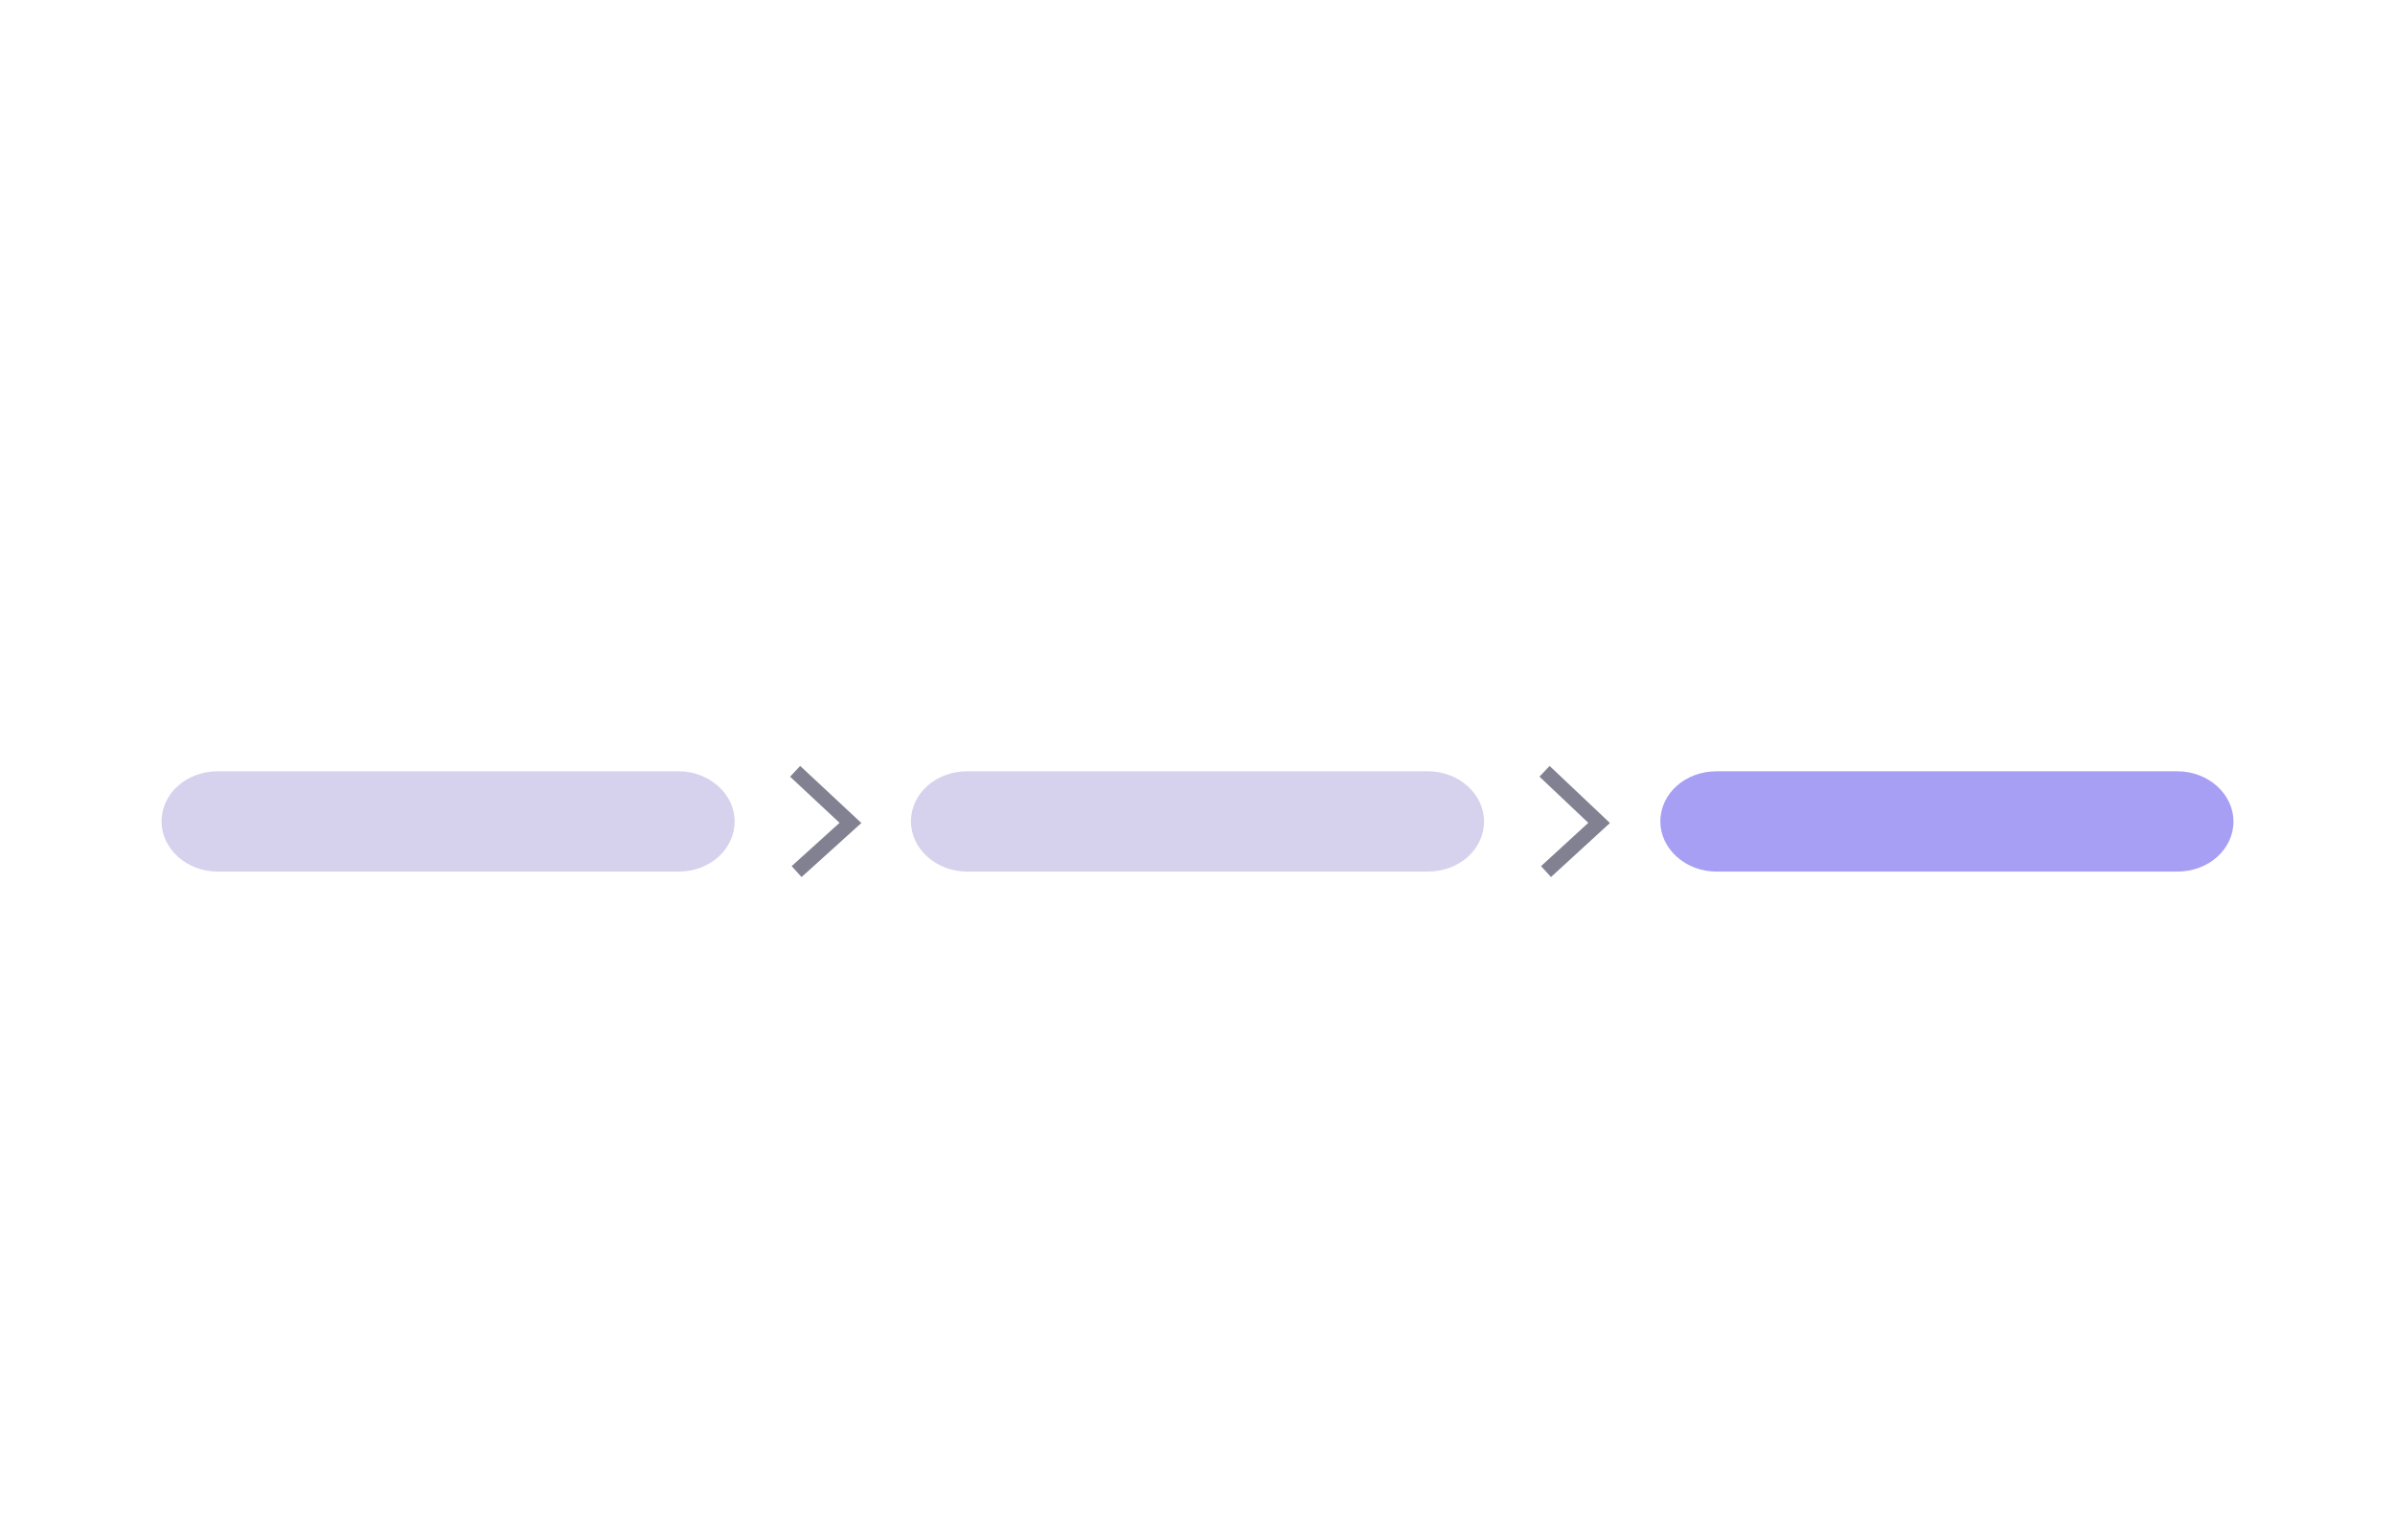 <?xml version="1.0" encoding="utf-8"?>
<!-- Generator: Adobe Illustrator 26.4.1, SVG Export Plug-In . SVG Version: 6.00 Build 0)  -->
<svg version="1.1" id="a" xmlns="http://www.w3.org/2000/svg" xmlns:xlink="http://www.w3.org/1999/xlink" x="0px" y="0px"
	 viewBox="0 0 324.7 208.8" style="enable-background:new 0 0 324.7 208.8;" xml:space="preserve">
<style type="text/css">
	.st0{fill:#D6D2EE;enable-background:new    ;}
	.st1{fill:#A69FF4;}
	.st2{fill:none;stroke:#818191;stroke-width:2;stroke-miterlimit:10;}
</style>
<path class="st0" d="M92,118.2H29.5c-4.2,0-7.6-3.1-7.6-6.8l0,0c0-3.8,3.4-6.8,7.6-6.8H92c4.2,0,7.6,3.1,7.6,6.8l0,0
	C99.6,115.2,96.2,118.2,92,118.2L92,118.2z"/>
<path class="st0" d="M193.6,118.2h-62.5c-4.2,0-7.6-3.1-7.6-6.8l0,0c0-3.8,3.4-6.8,7.6-6.8h62.5c4.2,0,7.6,3.1,7.6,6.8l0,0
	C201.2,115.2,197.8,118.2,193.6,118.2z"/>
<path class="st1" d="M295.2,118.2h-62.5c-4.2,0-7.6-3.1-7.6-6.8l0,0c0-3.8,3.4-6.8,7.6-6.8h62.5c4.2,0,7.6,3.1,7.6,6.8l0,0
	C302.8,115.2,299.4,118.2,295.2,118.2z"/>
<polyline class="st2" points="107.8,104.6 115.3,111.6 108,118.2 "/>
<polyline class="st2" points="209.4,104.6 216.8,111.6 209.6,118.2 "/>
</svg>
